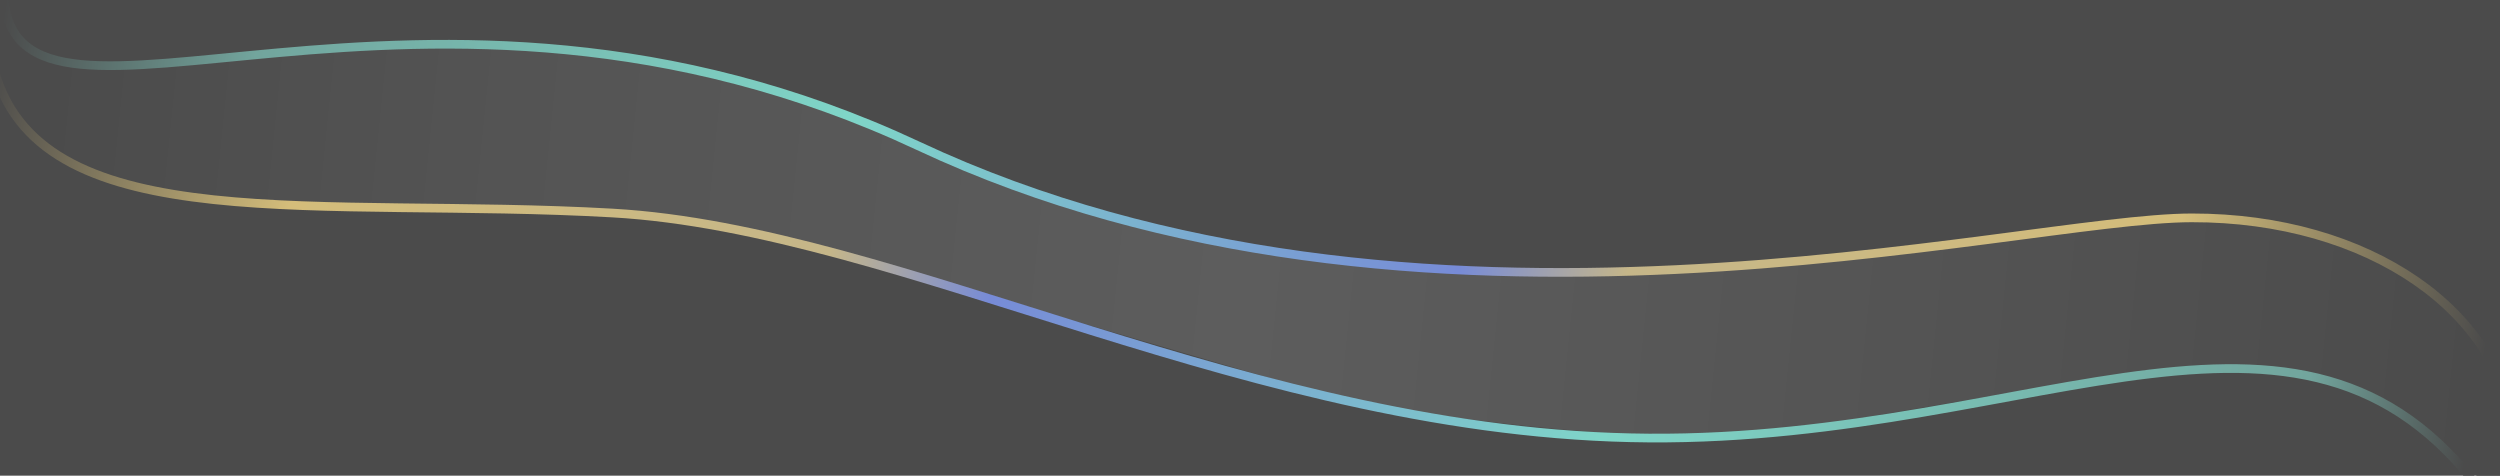 <svg height="274" viewBox="0 0 1440 274" width="1440" xmlns="http://www.w3.org/2000/svg" xmlns:xlink="http://www.w3.org/1999/xlink"><linearGradient id="a" x1="1.362%" x2="98.938%" y1="49.329%" y2="50.31%"><stop offset="0" stop-color="#4b4b4b"/><stop offset=".19" stop-color="#545454"/><stop offset=".493" stop-color="#5d5d5d"/><stop offset=".763" stop-color="#545454"/><stop offset="1" stop-color="#4b4b4b"/></linearGradient><linearGradient id="b" x1="-1.56%" x2="100%" y1="52.578%" y2="47.974%"><stop offset="0" stop-color="#4b4b4b"/><stop offset=".102" stop-color="#72a59d"/><stop offset=".34" stop-color="#7fd5c8"/><stop offset=".59" stop-color="#778bd7"/><stop offset=".657" stop-color="#c5b689"/><stop offset=".872" stop-color="#d4bd7a"/><stop offset="1" stop-color="#4b4b4b"/></linearGradient><linearGradient id="c" x1="-1.85%" x2="100%" y1="51.985%" y2="48.086%"><stop offset="0" stop-color="#4b4b4b"/><stop offset=".128" stop-color="#d4bd7a"/><stop offset=".343" stop-color="#c5b689"/><stop offset=".41" stop-color="#778bd7"/><stop offset=".66" stop-color="#7fd5c8"/><stop offset=".932" stop-color="#72a59d"/><stop offset="1" stop-color="#4b4b4b"/></linearGradient><g fill="none" fill-rule="evenodd"><path d="m0 0h1440v274h-1440z" fill="#4b4b4b"/><path d="m12.183 279.604.158 36.837 18.279 28.371c16.219 18.33 45.354 29.822 87.406 34.475 63.077 6.98 166.431-3.407 189.633-3.318 15.468.059 50.943.195 106.426.407l145.387 29.306c139.016 33.475 217.947 52.045 236.793 55.711 28.269 5.499 170.564 19.52 244.651 6.326 74.087-13.193 243.865-59.263 295.348-50.981 51.482 8.283 110.119 38.156 122.867 70.549 8.499 21.595 10.618 6.18 6.358-46.246-13.266-35.39-28.161-58.806-44.687-70.25-24.788-17.165-74.821-40.267-107.606-40.392-32.785-.125-104.87 9.482-132.585 15.665-18.476 4.122-78.29 13.327-179.441 27.615l-95.291 8.62c-68.249 2.434-111.626 2.269-130.132-.498-18.506-2.766-64.941-10.281-139.306-22.545l-93.447-31.803-60.105-19.546c-57.558-13.697-101.978-21.653-133.259-23.869-46.922-3.324-141.209 3.952-186.572 11.416-45.362 7.463-21.375 4.191-57.966 8.763-24.394 3.048-42.717 3.727-54.969 2.036l-19.694-5.466z" fill="url(#a)" transform="matrix(.999 .052 -.052 .999 3.128 -272.597)"/><g stroke-width="5"><path d="m21.57 474.157c40.789 99.626 211.037-123.128 526.097-89.396s610.503-166.406 706.573-199.655c96.07-33.25 188.041-7.892 218.126 61.097" stroke="url(#b)" transform="matrix(.946 .326 -.326 .946 136.24 -458.509)"/><path d="m15.718 517.563c58.428 81.519 200.8 5.805 361.947-39.737 161.147-45.542 391.035.591 606.315-71.92 215.28-72.511 323.546-231.015 471.049-121.454" stroke="url(#c)" transform="matrix(.946 .326 -.326 .946 151.154 -452.45)"/></g></g></svg>